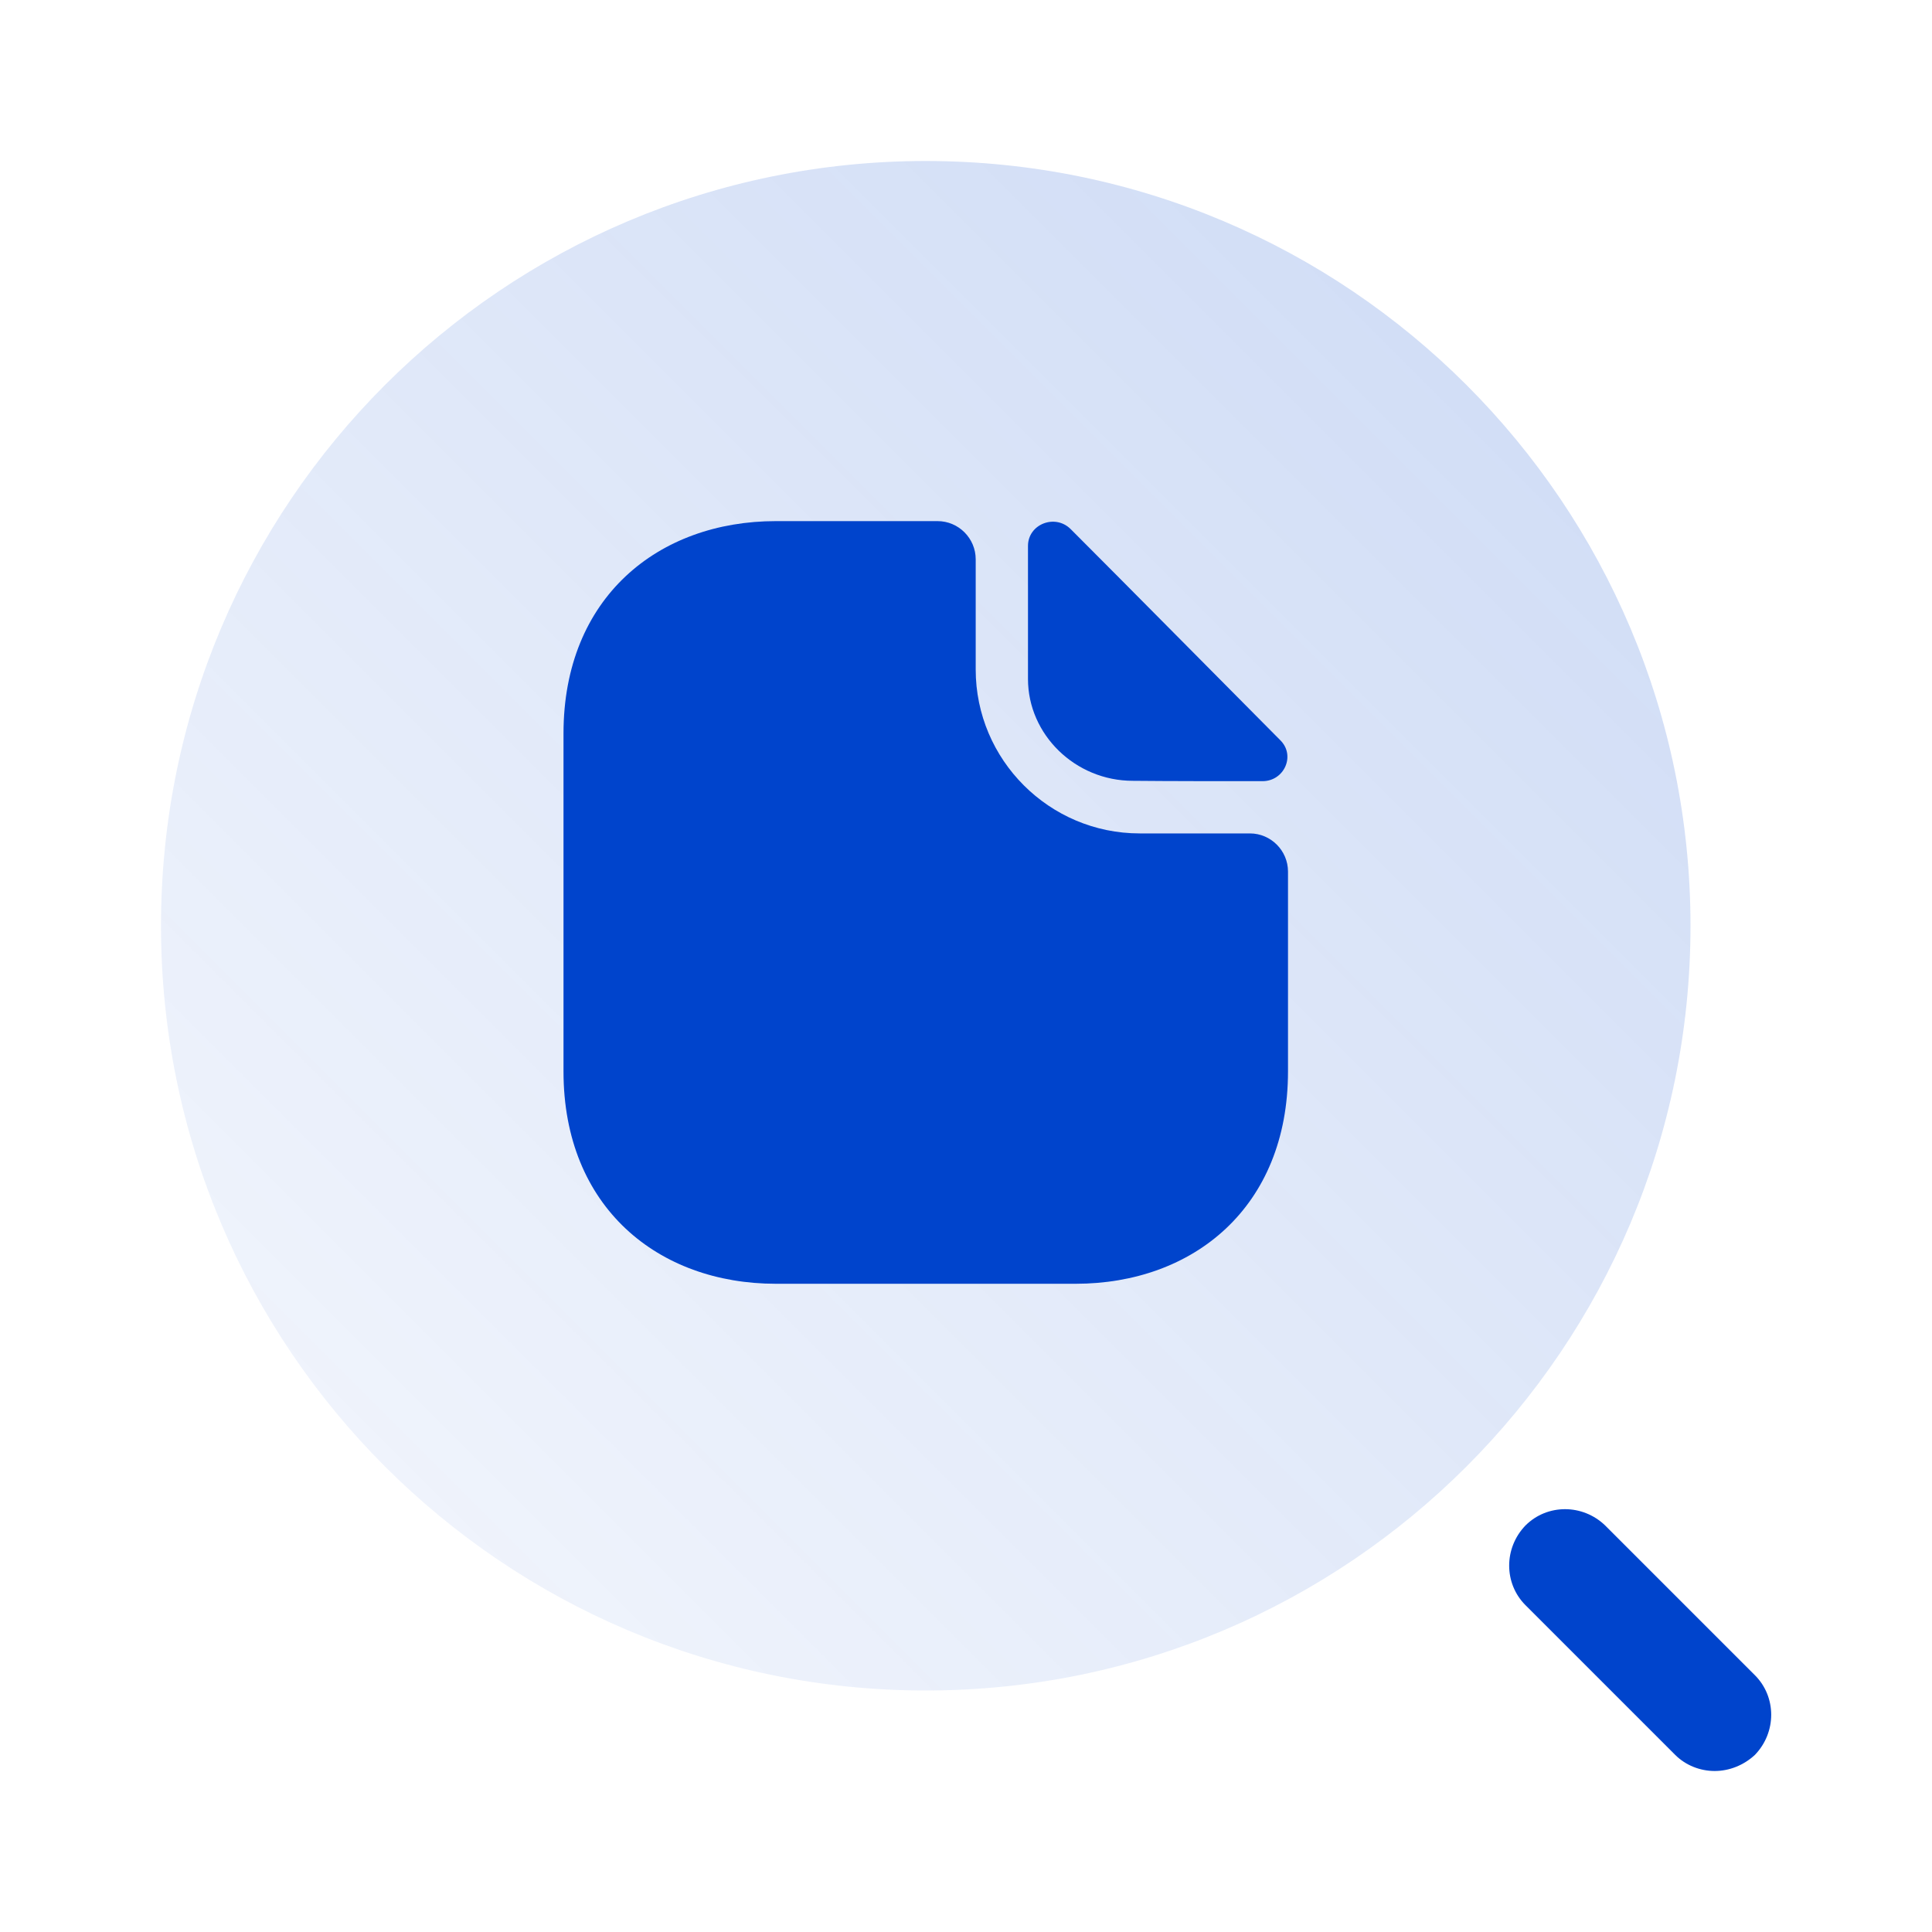 <svg width="48" height="48" viewBox="0 0 48 48" fill="none" xmlns="http://www.w3.org/2000/svg">
<path opacity="0.2" d="M23 42C33.493 42 42 33.493 42 23C42 12.507 33.493 4 23 4C12.507 4 4 12.507 4 23C4 33.493 12.507 42 23 42Z" fill="url(#paint0_linear_3252_40441)"/>
<path d="M31.053 20.706H28.315C26.07 20.706 24.241 18.878 24.241 16.633V13.895C24.241 13.374 23.815 12.947 23.294 12.947H19.277C16.359 12.947 14 14.842 14 18.224V26.618C14 30 16.359 31.895 19.277 31.895H26.723C29.641 31.895 32 30 32 26.618V21.654C32 21.133 31.574 20.706 31.053 20.706Z" fill="#0044CC"/>
<path d="M26.601 13.146C26.213 12.758 25.54 13.023 25.54 13.563V16.869C25.54 18.252 26.715 19.399 28.145 19.399C29.045 19.408 30.296 19.408 31.366 19.408C31.906 19.408 32.191 18.773 31.812 18.394C30.447 17.021 28.003 14.548 26.601 13.146Z" fill="#0044CC"/>
<path d="M42.6 44C42.24 44 41.88 43.86 41.62 43.6L37.9 39.88C37.36 39.34 37.36 38.46 37.9 37.9C38.44 37.36 39.32 37.36 39.88 37.9L43.6 41.62C44.14 42.16 44.14 43.04 43.6 43.6C43.32 43.86 42.96 44 42.6 44Z" fill="#0044CC"/>
<defs>
<linearGradient id="paint0_linear_3252_40441" x1="42" y1="4" x2="4" y2="42" gradientUnits="userSpaceOnUse">
<stop stop-color="#0044CC"/>
<stop offset="1" stop-color="#0044CC" stop-opacity="0.2"/>
</linearGradient>
</defs>
</svg>
